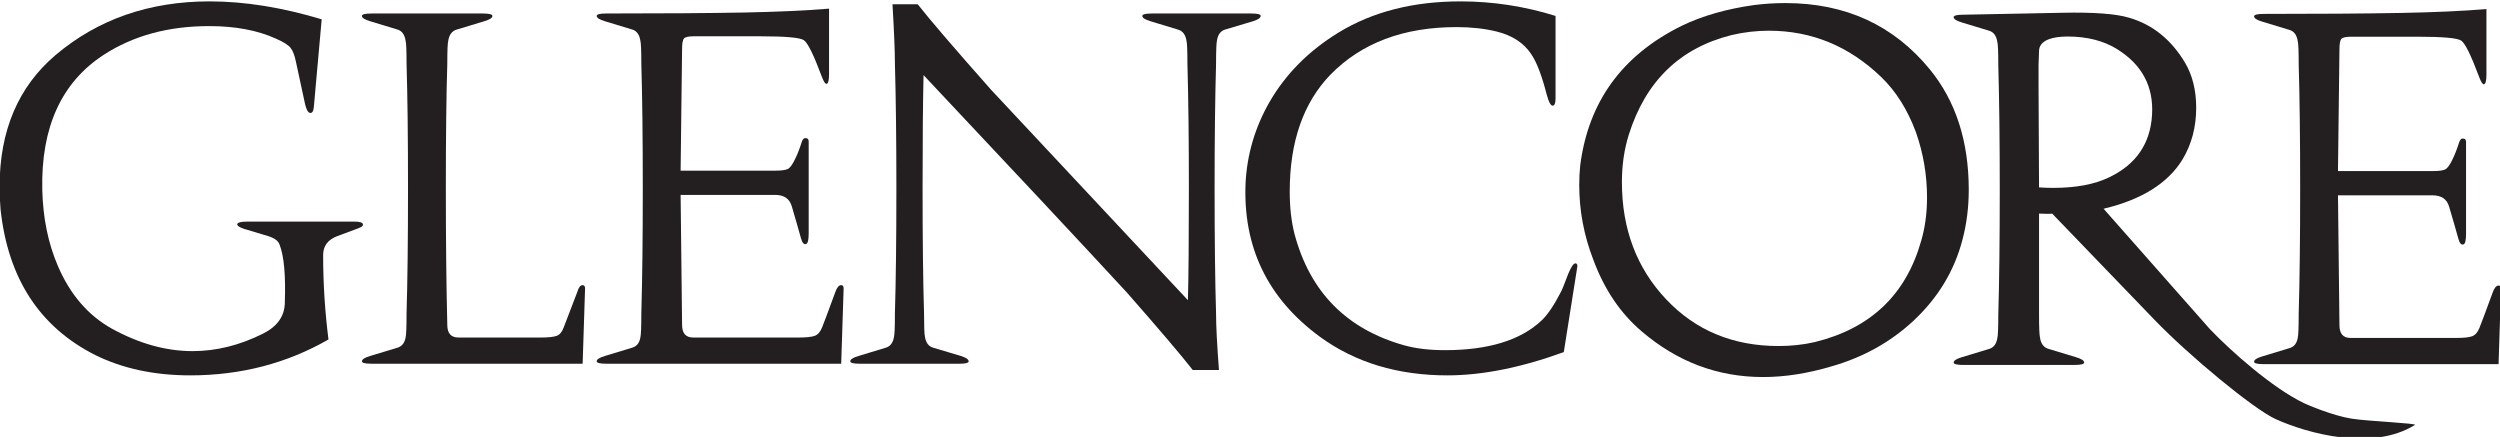 <?xml version="1.0" encoding="UTF-8" standalone="no"?>
<!-- Created with Inkscape (http://www.inkscape.org/) -->

<svg
   xmlns:dc="http://purl.org/dc/elements/1.1/"
   xmlns:cc="http://creativecommons.org/ns#"
   xmlns:rdf="http://www.w3.org/1999/02/22-rdf-syntax-ns#"
   xmlns:svg="http://www.w3.org/2000/svg"
   xmlns="http://www.w3.org/2000/svg"
   xmlns:sodipodi="http://sodipodi.sourceforge.net/DTD/sodipodi-0.dtd"
   xmlns:inkscape="http://www.inkscape.org/namespaces/inkscape"
   width="64.625mm"
   height="11.294mm"
   viewBox="0 0 64.625 11.294"
   version="1.1"
   id="svg36"
   inkscape:version="0.92.2 (5c3e80d, 2017-08-06)"
   sodipodi:docname="Glencore_New.svg">
  <defs
     id="defs30">
    <clipPath
       id="clipPath13779">
      <path
         id="path13781"
         d="M 0,0 H 595.276 V 841.89 H 0 Z"
         inkscape:connector-curvature="0" />
    </clipPath>
  </defs>
  <sodipodi:namedview
     id="base"
     pagecolor="#ffffff"
     bordercolor="#666666"
     borderopacity="1.0"
     inkscape:pageopacity="0.0"
     inkscape:pageshadow="2"
     inkscape:zoom="1.4"
     inkscape:cx="78.259285"
     inkscape:cy="38.834622"
     inkscape:document-units="mm"
     inkscape:current-layer="layer1"
     showgrid="false"
     fit-margin-top="0"
     fit-margin-left="0"
     fit-margin-right="0"
     fit-margin-bottom="0"
     inkscape:window-width="1280"
     inkscape:window-height="961"
     inkscape:window-x="-8"
     inkscape:window-y="-8"
     inkscape:window-maximized="1" />
  <g
     inkscape:label="Layer 1"
     inkscape:groupmode="layer"
     id="layer1"
     transform="translate(-63.804,-124.889)">
    <g
       id="layer1-3"
       transform="matrix(0.073,0,0,0.073,65.672,97.5)">
      <g
         id="g13775"
         transform="matrix(5.208,0,0,-5.208,-1834.31,4100.462)">
        <g
           id="g13777"
           clip-path="url(#clipPath13779)">
          <g
             id="g13783"
             transform="translate(365.541,699.241)">
            <path
               style="fill:#231f20;fill-opacity:1;fill-rule:nonzero;stroke:none"
               id="path13785"
               d="m 0,0 -1.649,0.495 c -0.33,0.109 -0.484,0.22 -0.462,0.329 0.044,0.11 0.275,0.166 0.693,0.166 H 5.838 C 6.234,0.99 6.432,0.924 6.432,0.792 6.454,0.704 6.344,0.616 6.102,0.528 L 4.684,0 C 4.045,-0.242 3.727,-0.671 3.727,-1.286 c 0,-1.913 0.121,-3.827 0.363,-5.739 -2.837,-1.627 -5.97,-2.441 -9.4,-2.441 -2.441,0 -4.596,0.462 -6.465,1.385 -3.782,1.913 -5.926,5.211 -6.431,9.895 -0.045,0.506 -0.066,1.022 -0.066,1.551 0,3.803 1.264,6.783 3.793,8.938 2.88,2.44 6.376,3.66 10.488,3.66 2.375,0 4.915,-0.406 7.619,-1.219 L 3.1,8.84 C 3.078,8.51 2.991,8.356 2.837,8.378 2.705,8.4 2.595,8.586 2.507,8.938 L 1.88,11.841 c -0.088,0.44 -0.209,0.758 -0.363,0.957 -0.154,0.197 -0.484,0.406 -0.989,0.626 -1.254,0.572 -2.771,0.858 -4.552,0.858 -2.771,0 -5.156,-0.649 -7.157,-1.946 -2.881,-1.87 -4.277,-4.926 -4.189,-9.17 0.044,-1.913 0.396,-3.639 1.055,-5.178 0.836,-1.957 2.067,-3.386 3.694,-4.287 1.847,-1.012 3.672,-1.518 5.476,-1.518 1.605,0 3.199,0.396 4.782,1.187 0.967,0.484 1.462,1.177 1.484,2.078 0.067,1.891 -0.054,3.221 -0.362,3.991 C 0.671,-0.319 0.418,-0.132 0,0"
               inkscape:connector-curvature="0" />
          </g>
          <g
             id="g13787"
             transform="translate(374.94,710.95)">
            <path
               style="fill:#231f20;fill-opacity:1;fill-rule:nonzero;stroke:none"
               id="path13789"
               d="m 0,0 c 0,0.901 -0.022,1.429 -0.066,1.583 -0.066,0.418 -0.253,0.671 -0.561,0.759 l -1.847,0.56 c -0.374,0.11 -0.561,0.231 -0.561,0.363 0,0.11 0.22,0.165 0.66,0.165 h 7.553 c 0.44,0 0.66,-0.055 0.66,-0.165 0,-0.132 -0.187,-0.253 -0.561,-0.363 L 3.43,2.342 C 3.1,2.254 2.902,2.001 2.836,1.583 2.792,1.429 2.77,0.901 2.77,0 2.704,-2.111 2.671,-4.937 2.671,-8.477 c 0,-3.474 0.033,-6.563 0.099,-9.267 0,-0.572 0.253,-0.858 0.759,-0.858 h 5.574 c 0.528,0 0.896,0.038 1.105,0.115 0.209,0.077 0.368,0.269 0.478,0.577 l 0.924,2.408 c 0.087,0.308 0.208,0.462 0.362,0.462 0.11,0 0.165,-0.077 0.165,-0.231 l -0.165,-5.112 H -2.375 c -0.44,0 -0.66,0.055 -0.66,0.165 0,0.131 0.187,0.252 0.561,0.363 l 1.847,0.56 c 0.308,0.088 0.495,0.319 0.561,0.693 0.044,0.175 0.066,0.725 0.066,1.649 0.065,2.133 0.099,4.958 0.099,8.476 C 0.099,-4.959 0.065,-2.133 0,0"
               inkscape:connector-curvature="0" />
          </g>
          <g
             id="g13791"
             transform="translate(404.492,690.567)">
            <path
               style="fill:#231f20;fill-opacity:1;fill-rule:nonzero;stroke:none"
               id="path13793"
               d="m 0,0 h -15.964 c -0.44,0 -0.66,0.055 -0.66,0.165 0,0.132 0.187,0.253 0.561,0.363 l 1.847,0.561 c 0.308,0.087 0.495,0.318 0.561,0.692 0.044,0.176 0.066,0.725 0.066,1.649 0.066,2.287 0.099,5.112 0.099,8.476 0,3.431 -0.033,6.256 -0.099,8.477 0,0.901 -0.022,1.429 -0.066,1.584 -0.066,0.417 -0.253,0.67 -0.561,0.758 l -1.847,0.561 c -0.374,0.109 -0.561,0.231 -0.561,0.363 0,0.109 0.22,0.165 0.66,0.165 3.804,0 6.915,0.021 9.334,0.065 2.287,0.044 4.222,0.132 5.805,0.264 v -4.452 c 0,-0.418 -0.055,-0.638 -0.164,-0.66 -0.089,-0.022 -0.199,0.143 -0.331,0.495 -0.549,1.473 -0.956,2.297 -1.22,2.473 -0.264,0.177 -1.253,0.264 -2.968,0.264 h -4.519 c -0.352,0 -0.572,-0.049 -0.66,-0.148 -0.088,-0.099 -0.131,-0.336 -0.131,-0.709 l -0.1,-8.279 h 6.432 c 0.418,0 0.704,0.038 0.858,0.115 0.154,0.077 0.318,0.303 0.495,0.677 0.153,0.308 0.307,0.703 0.461,1.187 0.066,0.176 0.154,0.253 0.264,0.231 0.132,0 0.198,-0.077 0.198,-0.231 V 8.872 c 0,-0.44 -0.055,-0.682 -0.165,-0.725 -0.154,-0.066 -0.275,0.065 -0.363,0.396 -0.176,0.637 -0.385,1.362 -0.626,2.176 -0.155,0.506 -0.528,0.759 -1.122,0.759 h -6.432 l 0.1,-8.839 c 0,-0.572 0.252,-0.858 0.758,-0.858 h 7.158 c 0.527,0 0.895,0.038 1.104,0.115 0.209,0.077 0.374,0.264 0.495,0.561 0.121,0.297 0.423,1.105 0.907,2.424 0.11,0.308 0.242,0.462 0.396,0.462 0.11,0 0.165,-0.077 0.165,-0.231 z"
               inkscape:connector-curvature="0" />
          </g>
          <g
             id="g13795"
             transform="translate(430.178,690.138)">
            <path
               style="fill:#231f20;fill-opacity:1;fill-rule:nonzero;stroke:none"
               id="path13797"
               d="m 0,0 h -1.781 c -0.77,0.989 -2.265,2.748 -4.486,5.277 -3.21,3.474 -7.817,8.399 -13.819,14.776 -0.044,-1.826 -0.066,-4.398 -0.066,-7.718 0,-3.431 0.033,-6.256 0.099,-8.476 0,-0.902 0.021,-1.441 0.065,-1.617 0.066,-0.396 0.253,-0.638 0.561,-0.725 l 1.88,-0.561 c 0.352,-0.11 0.528,-0.231 0.528,-0.363 0,-0.11 -0.209,-0.165 -0.627,-0.165 h -6.761 c -0.44,0 -0.66,0.055 -0.66,0.165 0,0.132 0.187,0.253 0.561,0.363 l 1.847,0.561 c 0.307,0.087 0.494,0.329 0.561,0.725 0.043,0.154 0.066,0.692 0.066,1.617 0.066,2.22 0.099,5.045 0.099,8.476 0,3.32 -0.033,6.145 -0.099,8.476 0,0.836 -0.056,2.188 -0.165,4.057 h 1.715 c 0.791,-1.011 2.452,-2.946 4.98,-5.804 L -2.111,4.749 c 0.044,1.627 0.066,4.155 0.066,7.586 0,3.32 -0.033,6.145 -0.099,8.476 0,0.902 -0.022,1.43 -0.066,1.584 -0.066,0.417 -0.264,0.67 -0.593,0.758 l -1.847,0.561 c -0.375,0.109 -0.561,0.231 -0.561,0.363 0,0.11 0.22,0.165 0.659,0.165 H 2.21 c 0.418,0 0.627,-0.055 0.627,-0.165 0,-0.132 -0.177,-0.254 -0.528,-0.363 l -1.88,-0.561 c -0.308,-0.088 -0.495,-0.33 -0.561,-0.725 -0.044,-0.176 -0.066,-0.715 -0.066,-1.617 -0.066,-2.331 -0.099,-5.156 -0.099,-8.476 0,-3.431 0.033,-6.256 0.099,-8.476 C -0.198,3.023 -0.132,1.736 0,0"
               inkscape:connector-curvature="0" />
          </g>
          <g
             id="g13799"
             transform="translate(437.068,692.38)">
            <path
               style="fill:#231f20;fill-opacity:1;fill-rule:nonzero;stroke:none"
               id="path13801"
               d="m 0,0 c -3.584,2.617 -5.276,6.124 -5.079,10.521 0.109,1.936 0.648,3.75 1.616,5.443 1.099,1.913 2.671,3.496 4.716,4.749 2.309,1.408 5.068,2.111 8.279,2.111 2.198,0 4.353,-0.33 6.464,-0.989 v -5.607 c 0,-0.331 -0.065,-0.495 -0.197,-0.495 -0.133,0 -0.265,0.241 -0.396,0.726 -0.331,1.297 -0.682,2.221 -1.056,2.77 -0.505,0.77 -1.297,1.287 -2.374,1.55 -0.814,0.198 -1.715,0.297 -2.705,0.297 -3.606,0 -6.465,-1.077 -8.576,-3.232 -1.847,-1.913 -2.77,-4.563 -2.77,-7.949 0,-1.077 0.109,-2.045 0.33,-2.902 1.055,-3.936 3.539,-6.455 7.454,-7.554 0.791,-0.22 1.715,-0.329 2.771,-0.329 2.946,0 5.134,0.67 6.563,2.012 0.418,0.395 0.857,1.044 1.319,1.946 0.066,0.109 0.231,0.516 0.495,1.22 0.198,0.484 0.363,0.726 0.495,0.726 0.087,0 0.132,-0.066 0.132,-0.198 L 16.557,-1.022 C 13.654,-2.077 11.016,-2.605 8.641,-2.605 5.277,-2.605 2.397,-1.737 0,0"
               inkscape:connector-curvature="0" />
          </g>
          <g
             id="g13803"
             transform="translate(465.03,712.912)">
            <path
               style="fill:#231f20;fill-opacity:1;fill-rule:nonzero;stroke:none"
               id="path13805"
               d="m 0,0 c 0.836,0.198 1.682,0.297 2.54,0.297 2.902,0 5.442,-1.045 7.619,-3.133 1.011,-0.968 1.803,-2.221 2.375,-3.76 0.505,-1.43 0.758,-2.914 0.758,-4.453 0,-1.056 -0.132,-2.034 -0.396,-2.935 -1.033,-3.672 -3.452,-5.97 -7.256,-6.894 -0.77,-0.176 -1.583,-0.264 -2.441,-0.264 -3.1,0 -5.65,1.061 -7.651,3.183 -2.002,2.122 -3.002,4.777 -3.002,7.966 0,1.143 0.154,2.209 0.462,3.199 C -5.848,-3.144 -3.518,-0.88 0,0 m -3.397,0.627 c -4.046,-2.001 -6.344,-5.168 -6.893,-9.499 -0.045,-0.418 -0.066,-0.858 -0.066,-1.319 0,-1.737 0.318,-3.431 0.956,-5.08 0.748,-2.023 1.847,-3.65 3.298,-4.881 2.419,-2.067 5.168,-3.099 8.246,-3.099 1.473,0 3.023,0.241 4.651,0.725 2.154,0.615 4.013,1.648 5.574,3.1 1.671,1.561 2.781,3.397 3.331,5.508 0.286,1.077 0.429,2.21 0.429,3.397 0,3.298 -0.88,6.024 -2.639,8.18 C 11.028,0.671 7.751,2.177 3.662,2.177 2.958,2.177 2.254,2.133 1.551,2.045 -0.341,1.781 -1.99,1.309 -3.397,0.627"
               inkscape:connector-curvature="0" />
          </g>
          <g
             id="g13807"
             transform="translate(486.895,702.523)">
            <path
               style="fill:#231f20;fill-opacity:1;fill-rule:nonzero;stroke:none"
               id="path13809"
               d="M 0,0 C -0.331,0 -0.649,0.011 -0.957,0.033 L -0.99,6.827 v 1.551 c 0.022,0.615 0.033,0.923 0.033,0.923 0,0.351 0.209,0.616 0.627,0.792 0.33,0.132 0.77,0.198 1.319,0.198 1.319,0 2.441,-0.286 3.364,-0.858 C 6.046,8.377 6.837,6.893 6.728,4.98 6.618,3.023 5.651,1.605 3.826,0.725 2.836,0.241 1.561,0 0,0 m -6.762,11.61 c 0,-0.132 0.187,-0.254 0.561,-0.363 l 1.847,-0.561 c 0.308,-0.088 0.494,-0.341 0.56,-0.758 0.044,-0.154 0.067,-0.682 0.067,-1.584 0.065,-2.331 0.099,-5.156 0.099,-8.476 0,-3.431 -0.034,-6.256 -0.099,-8.477 0,-0.924 -0.023,-1.462 -0.067,-1.616 -0.066,-0.396 -0.252,-0.638 -0.56,-0.726 l -1.847,-0.56 c -0.374,-0.11 -0.561,-0.231 -0.561,-0.363 0,-0.11 0.22,-0.165 0.66,-0.165 H 1.45 c 0.441,0 0.661,0.055 0.661,0.165 0,0.132 -0.188,0.253 -0.561,0.363 l -1.847,0.56 c -0.33,0.088 -0.528,0.341 -0.594,0.759 -0.045,0.198 -0.066,0.726 -0.066,1.583 v 6.861 c 0.483,-0.023 0.781,-0.023 0.891,0 l 6.959,-7.223 c 2.374,-2.463 6.751,-6.078 8.236,-6.749 2.106,-0.954 6.541,-2.215 9.468,-0.401 0.191,0.119 -3.133,0.248 -4.288,0.428 -1.3,0.202 -3.035,0.95 -3.256,1.057 -2.144,1.03 -4.961,3.534 -6.391,5.03 L 3.43,-1.418 c 2.594,0.615 4.386,1.737 5.376,3.364 0.616,1.033 0.923,2.199 0.923,3.496 0,1.187 -0.252,2.21 -0.758,3.067 -0.945,1.584 -2.221,2.606 -3.827,3.068 -0.901,0.264 -2.395,0.373 -4.485,0.33 l -6.761,-0.132 c -0.44,0 -0.66,-0.056 -0.66,-0.165"
               inkscape:connector-curvature="0" />
          </g>
          <g
             id="g13811"
             transform="translate(517.182,690.538)">
            <path
               style="fill:#231f20;fill-opacity:1;fill-rule:nonzero;stroke:none"
               id="path13813"
               d="m 0,0 h -15.963 c -0.441,0 -0.66,0.055 -0.66,0.165 0,0.132 0.187,0.253 0.561,0.363 l 1.846,0.561 c 0.308,0.087 0.495,0.318 0.561,0.692 0.044,0.176 0.066,0.725 0.066,1.649 0.066,2.287 0.1,5.112 0.1,8.477 0,3.43 -0.034,6.255 -0.1,8.476 0,0.902 -0.022,1.43 -0.066,1.584 -0.066,0.417 -0.253,0.67 -0.561,0.758 l -1.846,0.561 c -0.374,0.109 -0.561,0.231 -0.561,0.362 0,0.11 0.219,0.166 0.66,0.166 3.803,0 6.915,0.022 9.333,0.066 2.287,0.043 4.222,0.131 5.806,0.263 v -4.452 c 0,-0.418 -0.056,-0.638 -0.166,-0.66 -0.088,-0.022 -0.198,0.143 -0.33,0.495 -0.549,1.473 -0.956,2.297 -1.22,2.473 -0.264,0.177 -1.254,0.264 -2.968,0.264 h -4.518 c -0.353,0 -0.573,-0.049 -0.661,-0.148 -0.088,-0.099 -0.131,-0.336 -0.131,-0.709 l -0.1,-8.279 h 6.433 c 0.418,0 0.703,0.038 0.857,0.115 0.154,0.077 0.319,0.303 0.495,0.677 0.154,0.308 0.307,0.703 0.461,1.187 0.066,0.176 0.155,0.253 0.264,0.231 0.133,0 0.198,-0.077 0.198,-0.231 V 8.872 c 0,-0.44 -0.055,-0.682 -0.165,-0.725 -0.154,-0.066 -0.275,0.065 -0.362,0.396 -0.177,0.637 -0.386,1.363 -0.628,2.176 -0.153,0.506 -0.527,0.759 -1.12,0.759 h -6.433 l 0.1,-8.839 c 0,-0.572 0.253,-0.858 0.758,-0.858 h 7.157 c 0.528,0 0.897,0.038 1.105,0.115 0.209,0.078 0.374,0.264 0.495,0.561 0.121,0.297 0.423,1.105 0.907,2.424 0.11,0.308 0.242,0.463 0.396,0.463 0.11,0 0.165,-0.078 0.165,-0.232 z"
               inkscape:connector-curvature="0" />
          </g>
        </g>
      </g>
    </g>
  </g>
</svg>
